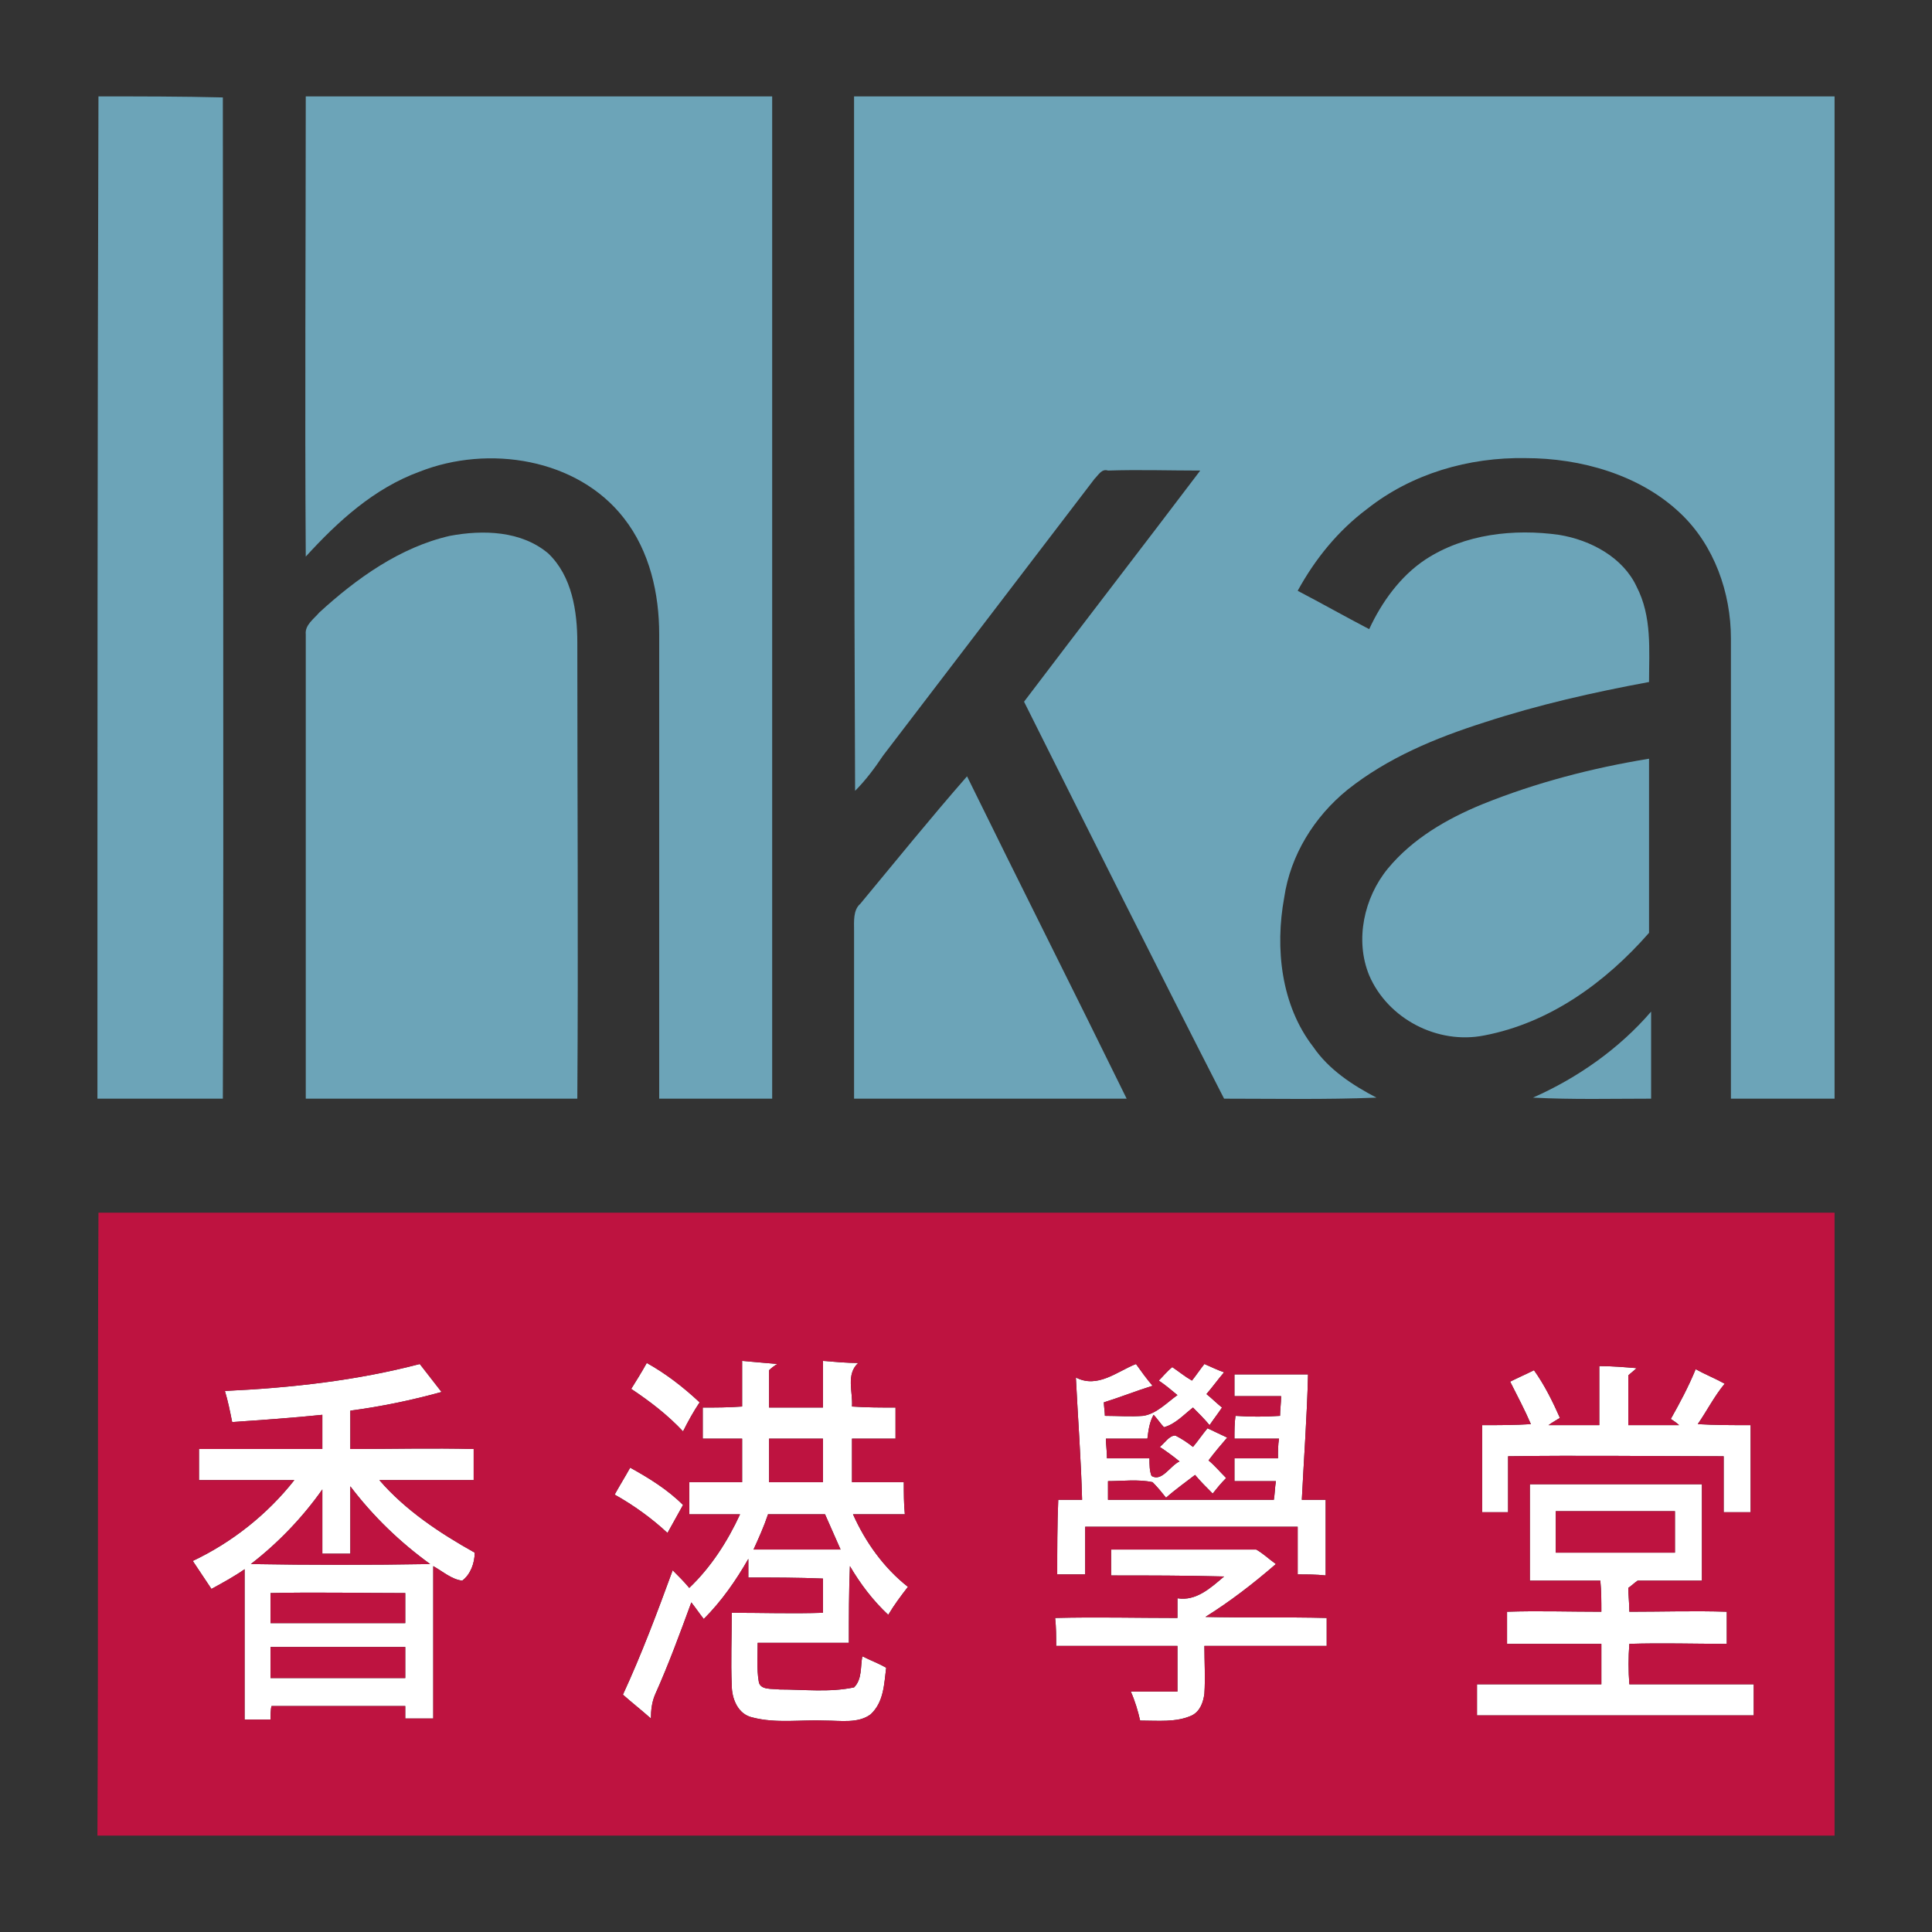 <?xml version="1.0" encoding="UTF-8"?>
<svg xmlns="http://www.w3.org/2000/svg" xmlns:xlink="http://www.w3.org/1999/xlink" xmlns:xodm="http://www.corel.com/coreldraw/odm/2003" xml:space="preserve" width="100px" height="100px" version="1.1" style="shape-rendering:geometricPrecision; text-rendering:geometricPrecision; image-rendering:optimizeQuality; fill-rule:evenodd; clip-rule:evenodd" viewBox="0 0 18.64 18.64">
 <rect x="0" y="0" width="18.64" height="18.64" fill="#333333" stroke="none"/>
 <defs>
  <style type="text/css">
   
    .fil3 {fill:none}
    .fil1 {fill:#6CA4B8;fill-rule:nonzero}
    .fil2 {fill:#BE1340;fill-rule:nonzero}
    .fil0 {fill:white;fill-rule:nonzero}
   
  </style>
   <clipPath id="id0">
    <path d="M0 0l18.64 0 0 18.64 -18.64 0 0 -18.64z"></path>
   </clipPath>
 </defs>
 <g id="__x0023_Layer_x0020_1">
  <g>
  </g>
  <g style="clip-path:url(#id0)">
   <g>
    <g id="_2629709147104">
     <g>
      <g>
       <path class="fil0" d="M7.16 13.13c0.11,0.01 0.23,0.02 0.34,0.03 -0.02,0.01 -0.06,0.04 -0.08,0.06 0,0.12 0,0.24 0,0.36 0.17,0 0.35,0 0.52,0 0,-0.15 0,-0.3 0,-0.45 0.12,0.01 0.23,0.02 0.34,0.02 -0.12,0.11 -0.05,0.28 -0.06,0.42 0.14,0.01 0.28,0.01 0.42,0.01 0,0.1 0,0.2 0,0.3 -0.14,0 -0.28,0 -0.42,0 0,0.14 0,0.28 0,0.42 0.17,0 0.33,0 0.5,0 0,0.1 0,0.21 0.01,0.31 -0.17,0 -0.34,0 -0.5,0 0.12,0.27 0.3,0.52 0.53,0.7 -0.07,0.09 -0.13,0.17 -0.19,0.27 -0.15,-0.14 -0.27,-0.3 -0.37,-0.47 -0.01,0.25 -0.01,0.49 -0.01,0.74 -0.29,0 -0.58,0 -0.88,0 0,0.12 -0.01,0.25 0.01,0.37 0.01,0.09 0.13,0.07 0.2,0.08 0.24,0 0.48,0.03 0.72,-0.02 0.08,-0.08 0.06,-0.2 0.08,-0.3 0.08,0.04 0.16,0.07 0.23,0.11 -0.02,0.15 -0.02,0.33 -0.15,0.45 -0.12,0.09 -0.29,0.06 -0.44,0.06 -0.23,-0.01 -0.47,0.03 -0.7,-0.03 -0.14,-0.03 -0.2,-0.18 -0.2,-0.31 -0.01,-0.23 0,-0.46 0,-0.7 0.29,0 0.59,0.01 0.88,0 0,-0.11 0,-0.22 0,-0.33 -0.24,-0.01 -0.48,-0.01 -0.72,-0.01 0,-0.06 0,-0.12 0,-0.18 -0.12,0.21 -0.26,0.41 -0.43,0.58 -0.04,-0.05 -0.08,-0.11 -0.12,-0.16 -0.11,0.3 -0.22,0.6 -0.35,0.89 -0.03,0.07 -0.04,0.15 -0.04,0.23 -0.09,-0.08 -0.18,-0.15 -0.27,-0.23 0.18,-0.39 0.33,-0.79 0.48,-1.2 0.06,0.06 0.11,0.11 0.16,0.17 0.21,-0.2 0.37,-0.45 0.49,-0.71 -0.16,0 -0.33,0 -0.49,0 0,-0.11 0,-0.21 0,-0.31 0.17,0 0.34,0 0.51,0 0,-0.14 0,-0.28 0,-0.42 -0.13,0 -0.26,0 -0.38,0 0,-0.1 0,-0.2 0,-0.3 0.12,0 0.25,0 0.38,-0.01 0,-0.14 0,-0.29 0,-0.44zm0.26 0.75l0 0c0,0.14 0,0.28 0,0.42 0.17,0 0.35,0 0.52,0 0,-0.14 0,-0.28 0,-0.42 -0.17,0 -0.35,0 -0.52,0zm-0.01 0.73l0 0c-0.04,0.12 -0.09,0.23 -0.14,0.34 0.28,0 0.56,0 0.84,0 -0.05,-0.11 -0.1,-0.23 -0.15,-0.34 -0.18,0 -0.36,0 -0.55,0z"></path>
      </g>
      <g>
       <path class="fil0" d="M2.17 13.42c0.64,-0.03 1.27,-0.1 1.88,-0.26 0.07,0.09 0.14,0.18 0.21,0.27 -0.29,0.08 -0.58,0.14 -0.88,0.18 0,0.12 0,0.25 0,0.37 0.4,0 0.79,-0.01 1.19,0 0,0.1 0,0.2 0,0.3 -0.31,0 -0.61,0 -0.91,0 0.25,0.29 0.58,0.51 0.92,0.7 0,0.1 -0.04,0.21 -0.12,0.27 -0.1,-0.01 -0.19,-0.09 -0.28,-0.14 0,0.49 0,0.98 0,1.47 -0.09,0 -0.18,0 -0.27,0 0,-0.04 0,-0.08 0,-0.12 -0.43,0 -0.86,0 -1.29,0 -0.01,0.03 -0.01,0.1 -0.01,0.13 -0.08,0 -0.17,0 -0.25,0 0,-0.48 0,-0.97 0,-1.45 -0.1,0.07 -0.21,0.13 -0.32,0.19 -0.06,-0.09 -0.12,-0.18 -0.18,-0.27 0.38,-0.18 0.72,-0.45 0.98,-0.78 -0.31,0 -0.61,0 -0.92,0 0,-0.1 0,-0.2 0,-0.3 0.4,0 0.79,0 1.19,0 0,-0.11 0,-0.22 0,-0.33 -0.29,0.03 -0.58,0.05 -0.87,0.07 -0.02,-0.1 -0.04,-0.2 -0.07,-0.3zm1.21 0.92l0 0c0,0.22 0,0.44 0,0.65 -0.09,0 -0.18,0 -0.27,0 0,-0.21 0,-0.41 0,-0.62 -0.19,0.27 -0.43,0.52 -0.69,0.72 0.58,0.01 1.15,0.01 1.73,0 -0.29,-0.21 -0.55,-0.46 -0.77,-0.75zm-0.77 1.03l0 0c0,0.09 0,0.19 0,0.29 0.43,0 0.87,0 1.3,0 0,-0.1 0,-0.2 0,-0.29 -0.43,0 -0.87,-0.01 -1.3,0zm0 0.52l0 0c0,0.1 0,0.2 0,0.3 0.43,0 0.87,0 1.3,0 0,-0.1 0,-0.2 0,-0.3 -0.43,0 -0.86,0 -1.3,0z"></path>
      </g>
      <path class="fil0" d="M6.24 13.15c0.18,0.1 0.35,0.23 0.51,0.38 -0.06,0.09 -0.11,0.18 -0.16,0.28 -0.15,-0.16 -0.32,-0.29 -0.5,-0.41 0.05,-0.08 0.1,-0.16 0.15,-0.25z"></path>
      <path class="fil0" d="M10.38 13.29c0.21,0.11 0.4,-0.06 0.58,-0.13 0.05,0.07 0.1,0.14 0.16,0.21 -0.16,0.05 -0.31,0.11 -0.47,0.16 0,0.03 0.01,0.1 0.01,0.13 0.12,0 0.25,0.01 0.37,0 0.13,-0.02 0.23,-0.13 0.33,-0.2 -0.06,-0.05 -0.12,-0.1 -0.18,-0.14 0.04,-0.04 0.08,-0.09 0.13,-0.13 0.06,0.04 0.12,0.09 0.19,0.13 0.04,-0.05 0.08,-0.11 0.12,-0.16 0.07,0.03 0.13,0.06 0.19,0.08 -0.06,0.07 -0.11,0.14 -0.17,0.21 0.05,0.04 0.1,0.09 0.15,0.13 -0.04,0.06 -0.08,0.11 -0.12,0.17 -0.05,-0.06 -0.11,-0.12 -0.16,-0.17 -0.09,0.07 -0.17,0.16 -0.28,0.19 -0.03,-0.03 -0.07,-0.09 -0.1,-0.12 -0.04,0.07 -0.05,0.15 -0.06,0.23 -0.13,0 -0.27,0 -0.4,0 0,0.06 0.01,0.12 0.01,0.19 0.14,0 0.27,0 0.41,0 0,0.06 0,0.12 0.02,0.17 0.1,0.06 0.18,-0.1 0.27,-0.14 -0.06,-0.05 -0.13,-0.1 -0.19,-0.14 0.05,-0.04 0.09,-0.11 0.15,-0.11 0.06,0.03 0.12,0.07 0.17,0.11 0.05,-0.06 0.09,-0.12 0.14,-0.18 0.06,0.03 0.13,0.06 0.19,0.09 -0.06,0.07 -0.12,0.14 -0.18,0.22 0.06,0.05 0.11,0.11 0.17,0.17 -0.05,0.05 -0.09,0.1 -0.13,0.15 -0.06,-0.06 -0.12,-0.12 -0.17,-0.18 -0.09,0.07 -0.19,0.14 -0.28,0.22 -0.04,-0.05 -0.08,-0.1 -0.13,-0.15 -0.14,-0.03 -0.29,-0.01 -0.43,-0.01 0,0.06 0,0.12 0,0.18 0.54,0 1.07,0 1.6,0 0.01,-0.06 0.01,-0.12 0.02,-0.18 -0.13,0 -0.27,0 -0.4,0 0,-0.08 0,-0.15 0,-0.22 0.14,0 0.28,0 0.42,0 0,-0.07 0,-0.13 0.01,-0.19 -0.14,0 -0.29,0 -0.43,0 0,-0.07 0,-0.15 0.01,-0.22 0.14,0.01 0.29,0.01 0.43,0 0,-0.06 0.01,-0.12 0.01,-0.19 -0.15,0 -0.3,0 -0.45,0 0,-0.07 0,-0.14 0,-0.21 0.23,0 0.47,0 0.71,0 -0.01,0.41 -0.04,0.81 -0.06,1.21 0.07,0 0.15,0 0.23,0 0,0.24 0,0.48 0,0.73 -0.09,-0.01 -0.18,-0.01 -0.27,-0.01 0,-0.15 0,-0.31 0,-0.46 -0.69,0 -1.37,0 -2.05,0 0,0.15 0,0.31 0,0.46 -0.09,0 -0.18,0 -0.27,0 0,-0.24 0,-0.48 0.01,-0.72 0.07,0 0.15,0 0.23,0 -0.01,-0.39 -0.04,-0.78 -0.06,-1.18z"></path>
      <path class="fil0" d="M15.43 13.18c0.12,0 0.24,0.01 0.36,0.02 -0.02,0.02 -0.06,0.05 -0.08,0.07 0,0.16 0,0.32 0,0.48 0.16,0 0.33,0 0.49,0 -0.02,-0.02 -0.05,-0.04 -0.08,-0.06 0.09,-0.16 0.17,-0.31 0.24,-0.48 0.09,0.05 0.19,0.09 0.28,0.14 -0.1,0.12 -0.17,0.26 -0.26,0.39 0.17,0.01 0.34,0.01 0.51,0.01 0,0.28 0,0.56 0,0.84 -0.09,0 -0.17,0 -0.26,0 0,-0.18 0,-0.36 0,-0.54 -0.69,0 -1.39,-0.01 -2.08,0 0,0.18 0,0.36 0,0.54 -0.09,0 -0.17,0 -0.25,0 0,-0.28 0,-0.56 0,-0.84 0.16,0 0.31,0 0.47,-0.01 -0.06,-0.14 -0.13,-0.27 -0.2,-0.41 0.08,-0.04 0.15,-0.07 0.23,-0.11 0.1,0.14 0.18,0.3 0.25,0.46 -0.03,0.02 -0.07,0.04 -0.11,0.07 0.17,0 0.33,0 0.49,0 0,-0.19 0,-0.38 0,-0.57z"></path>
      <path class="fil0" d="M6.08 14.16c0.18,0.1 0.36,0.21 0.51,0.36 -0.05,0.09 -0.1,0.18 -0.15,0.27 -0.15,-0.14 -0.33,-0.27 -0.51,-0.37 0.05,-0.09 0.1,-0.17 0.15,-0.26z"></path>
      <g>
       <path class="fil0" d="M14.76 14.32c0.56,0 1.11,0 1.66,0 0,0.31 0,0.62 0,0.93 -0.21,0 -0.41,0 -0.62,0 -0.03,0.02 -0.06,0.05 -0.09,0.07 0,0.07 0.01,0.15 0.01,0.23 0.31,0 0.63,-0.01 0.94,0 0,0.1 0,0.2 0,0.31 -0.31,0 -0.63,-0.01 -0.94,0 -0.01,0.13 -0.01,0.26 0,0.39 0.4,0 0.8,0 1.2,0 0,0.1 0,0.2 0,0.3 -0.89,0 -1.78,0 -2.67,0 0,-0.1 0,-0.2 0,-0.3 0.4,0 0.8,0 1.2,0 0,-0.13 0,-0.26 0,-0.39 -0.31,0 -0.61,0 -0.91,0 0,-0.11 0,-0.21 0,-0.31 0.3,-0.01 0.6,0 0.91,0 0,-0.1 0,-0.2 -0.01,-0.3 -0.22,0 -0.45,0 -0.68,0 0,-0.31 0,-0.62 0,-0.93zm0.25 0.26l0 0c0,0.13 0,0.27 0,0.4 0.38,0 0.77,0 1.15,0 0,-0.13 0,-0.27 0,-0.4 -0.38,0 -0.77,0 -1.15,0z"></path>
      </g>
      <path class="fil0" d="M10.72 14.95c0.46,0 0.93,0 1.4,0 0.07,0.04 0.12,0.09 0.19,0.14 -0.22,0.19 -0.44,0.36 -0.68,0.51 0.39,0.01 0.78,0 1.17,0.01 0,0.09 0,0.18 0,0.27 -0.39,0 -0.78,0 -1.18,0 0,0.15 0.01,0.31 0,0.46 -0.01,0.08 -0.04,0.17 -0.12,0.21 -0.15,0.07 -0.33,0.05 -0.5,0.05 -0.02,-0.09 -0.05,-0.19 -0.09,-0.28 0.15,0 0.3,0 0.45,0 0,-0.15 0,-0.3 0,-0.44 -0.39,0 -0.78,0 -1.17,0 0,-0.09 0,-0.18 -0.01,-0.27 0.4,-0.01 0.79,0 1.18,0 0,-0.07 0,-0.13 0,-0.19 0.18,0.03 0.32,-0.1 0.45,-0.21 -0.37,-0.01 -0.73,-0.01 -1.09,-0.01 0,-0.08 0,-0.16 0,-0.25z"></path>
     </g>
     <g>
      <path class="fil1" d="M0.95 0.93c0.4,0 0.8,0 1.2,0.01 0,3.22 0.01,6.44 0,9.66 -0.4,0 -0.8,0 -1.21,0 0,-3.22 0,-6.44 0.01,-9.67z"></path>
      <path class="fil1" d="M2.95 0.93c1.5,0 3,0 4.5,0 0,3.23 0,6.45 0,9.67 -0.36,0 -0.72,0 -1.09,0 0,-1.49 0,-2.99 0,-4.48 0,-0.39 -0.09,-0.8 -0.34,-1.12 -0.45,-0.58 -1.31,-0.71 -1.97,-0.45 -0.44,0.16 -0.79,0.48 -1.1,0.82 -0.01,-1.48 0,-2.96 0,-4.44z"></path>
      <path class="fil1" d="M8.24 0.93c3.16,0 6.31,0 9.46,0 0,3.23 0,6.45 0,9.67 -0.33,0 -0.67,0 -1,0 0,-1.48 0,-2.96 0,-4.44 0,-0.44 -0.16,-0.9 -0.49,-1.21 -0.39,-0.37 -0.96,-0.53 -1.49,-0.53 -0.55,-0.01 -1.1,0.15 -1.53,0.49 -0.28,0.21 -0.5,0.48 -0.67,0.79 0.23,0.12 0.46,0.25 0.69,0.37 0.12,-0.26 0.3,-0.51 0.54,-0.67 0.38,-0.25 0.86,-0.3 1.29,-0.24 0.31,0.05 0.62,0.22 0.75,0.5 0.15,0.29 0.12,0.61 0.12,0.92 -0.54,0.1 -1.07,0.22 -1.59,0.39 -0.47,0.15 -0.93,0.34 -1.32,0.65 -0.32,0.26 -0.55,0.63 -0.61,1.04 -0.09,0.49 -0.03,1.04 0.28,1.44 0.15,0.22 0.38,0.37 0.61,0.49 -0.49,0.02 -0.98,0.01 -1.47,0.01 -0.65,-1.27 -1.29,-2.55 -1.93,-3.83 0.56,-0.74 1.14,-1.49 1.7,-2.23 -0.29,0 -0.59,-0.01 -0.89,0 -0.06,-0.02 -0.09,0.04 -0.13,0.08 -0.68,0.89 -1.36,1.78 -2.04,2.67 -0.08,0.12 -0.17,0.24 -0.27,0.34 -0.01,-2.23 -0.01,-4.46 -0.01,-6.7z"></path>
      <path class="fil1" d="M3.08 5.91c0.36,-0.33 0.78,-0.63 1.26,-0.74 0.32,-0.06 0.69,-0.05 0.95,0.17 0.23,0.22 0.28,0.56 0.28,0.86 0,1.47 0.01,2.93 0,4.4 -0.88,0 -1.75,0 -2.62,0 0,-1.49 0,-2.99 0,-4.48 -0.01,-0.09 0.08,-0.15 0.13,-0.21z"></path>
      <path class="fil1" d="M14.3 7.76c0.52,-0.21 1.06,-0.35 1.61,-0.44 0,0.56 0,1.12 0,1.68 -0.42,0.48 -0.96,0.87 -1.59,0.99 -0.45,0.09 -0.93,-0.16 -1.11,-0.58 -0.14,-0.34 -0.05,-0.75 0.18,-1.03 0.24,-0.29 0.57,-0.48 0.91,-0.62z"></path>
      <path class="fil1" d="M8.3 8.72c0.34,-0.41 0.68,-0.83 1.03,-1.23 0.51,1.04 1.03,2.07 1.54,3.11 -0.87,0 -1.75,0 -2.63,0 0,-0.54 0,-1.08 0,-1.62 0,-0.09 -0.01,-0.2 0.06,-0.26z"></path>
      <path class="fil1" d="M14.79 10.59c0.43,-0.19 0.83,-0.47 1.14,-0.83 0,0.28 0,0.56 0,0.84 -0.38,0 -0.76,0.01 -1.14,-0.01z"></path>
     </g>
     <g>
      <g>
       <path class="fil2" d="M0.94 17.71c0.01,-2 0,-4.01 0.01,-6.01 5.58,0 11.16,0 16.75,0 0,2.01 0,4.01 0,6.01 -5.59,0 -11.17,0 -16.76,0zm6.22 -4.58l0 0c0,0.15 0,0.3 0,0.44 -0.13,0.01 -0.26,0.01 -0.38,0.01 0,0.1 0,0.2 0,0.3 0.12,0 0.25,0 0.38,0 0,0.14 0,0.28 0,0.42 -0.17,0 -0.34,0 -0.51,0 0,0.1 0,0.2 0,0.31 0.16,0 0.33,0 0.49,0 -0.12,0.26 -0.28,0.51 -0.49,0.71 -0.05,-0.06 -0.1,-0.11 -0.16,-0.17 -0.15,0.41 -0.3,0.81 -0.48,1.2 0.09,0.08 0.18,0.15 0.27,0.23 0,-0.08 0.01,-0.16 0.04,-0.23 0.13,-0.29 0.24,-0.59 0.35,-0.89 0.04,0.05 0.08,0.11 0.12,0.16 0.17,-0.17 0.31,-0.37 0.43,-0.58 0,0.06 0,0.12 0,0.18 0.24,0 0.48,0 0.72,0.01 0,0.11 0,0.22 0,0.33 -0.29,0.01 -0.59,0 -0.88,0 0,0.24 -0.01,0.47 0,0.7 0,0.13 0.06,0.28 0.2,0.31 0.23,0.06 0.47,0.02 0.7,0.03 0.15,0 0.32,0.03 0.44,-0.06 0.13,-0.12 0.13,-0.3 0.15,-0.45 -0.07,-0.04 -0.15,-0.07 -0.23,-0.11 -0.02,0.1 0,0.22 -0.08,0.3 -0.24,0.05 -0.48,0.02 -0.72,0.02 -0.07,-0.01 -0.19,0.01 -0.2,-0.08 -0.02,-0.12 -0.01,-0.25 -0.01,-0.37 0.3,0 0.59,0 0.88,0 0,-0.25 0,-0.49 0.01,-0.74 0.1,0.17 0.22,0.33 0.37,0.47 0.06,-0.1 0.12,-0.18 0.19,-0.27 -0.23,-0.18 -0.41,-0.43 -0.53,-0.7 0.16,0 0.33,0 0.5,0 -0.01,-0.1 -0.01,-0.21 -0.01,-0.31 -0.17,0 -0.33,0 -0.5,0 0,-0.14 0,-0.28 0,-0.42 0.14,0 0.28,0 0.42,0 0,-0.1 0,-0.2 0,-0.3 -0.14,0 -0.28,0 -0.42,-0.01 0.01,-0.14 -0.06,-0.31 0.06,-0.42 -0.11,0 -0.22,-0.01 -0.34,-0.02 0,0.15 0,0.3 0,0.45 -0.17,0 -0.35,0 -0.52,0 0,-0.12 0,-0.24 0,-0.36 0.02,-0.02 0.06,-0.05 0.08,-0.06 -0.11,-0.01 -0.23,-0.02 -0.34,-0.03zm-4.99 0.29l0 0c0.03,0.1 0.05,0.2 0.07,0.3 0.29,-0.02 0.58,-0.04 0.87,-0.07 0,0.11 0,0.22 0,0.33 -0.4,0 -0.79,0 -1.19,0 0,0.1 0,0.2 0,0.3 0.31,0 0.61,0 0.92,0 -0.26,0.33 -0.6,0.6 -0.98,0.78 0.06,0.09 0.12,0.18 0.18,0.27 0.11,-0.06 0.22,-0.12 0.32,-0.19 0,0.48 0,0.97 0,1.45 0.08,0 0.17,0 0.25,0 0,-0.03 0,-0.1 0.01,-0.13 0.43,0 0.86,0 1.29,0 0,0.04 0,0.08 0,0.12 0.09,0 0.18,0 0.27,0 0,-0.49 0,-0.98 0,-1.47 0.09,0.05 0.18,0.13 0.28,0.14 0.08,-0.06 0.12,-0.17 0.12,-0.27 -0.34,-0.19 -0.67,-0.41 -0.92,-0.7 0.3,0 0.6,0 0.91,0 0,-0.1 0,-0.2 0,-0.3 -0.4,-0.01 -0.79,0 -1.19,0 0,-0.12 0,-0.25 0,-0.37 0.3,-0.04 0.59,-0.1 0.88,-0.18 -0.07,-0.09 -0.14,-0.18 -0.21,-0.27 -0.61,0.16 -1.24,0.23 -1.88,0.26zm4.07 -0.27l0 0c-0.05,0.09 -0.1,0.17 -0.15,0.25 0.18,0.12 0.35,0.25 0.5,0.41 0.05,-0.1 0.1,-0.19 0.16,-0.28 -0.16,-0.15 -0.33,-0.28 -0.51,-0.38zm4.14 0.14l0 0c0.02,0.4 0.05,0.79 0.06,1.18 -0.08,0 -0.16,0 -0.23,0 -0.01,0.24 -0.01,0.48 -0.01,0.72 0.09,0 0.18,0 0.27,0 0,-0.15 0,-0.31 0,-0.46 0.68,0 1.36,0 2.05,0 0,0.15 0,0.31 0,0.46 0.09,0 0.18,0 0.27,0.01 0,-0.25 0,-0.49 0,-0.73 -0.08,0 -0.16,0 -0.23,0 0.02,-0.4 0.05,-0.8 0.06,-1.21 -0.24,0 -0.48,0 -0.71,0 0,0.07 0,0.14 0,0.21 0.15,0 0.3,0 0.45,0 0,0.07 -0.01,0.13 -0.01,0.19 -0.14,0.01 -0.29,0.01 -0.43,0 -0.01,0.07 -0.01,0.15 -0.01,0.22 0.14,0 0.29,0 0.43,0 -0.01,0.06 -0.01,0.12 -0.01,0.19 -0.14,0 -0.28,0 -0.42,0 0,0.07 0,0.14 0,0.22 0.13,0 0.27,0 0.4,0 -0.01,0.06 -0.01,0.12 -0.02,0.18 -0.53,0 -1.06,0 -1.6,0 0,-0.06 0,-0.12 0,-0.18 0.14,0 0.29,-0.02 0.43,0.01 0.05,0.05 0.09,0.1 0.13,0.15 0.09,-0.08 0.19,-0.15 0.28,-0.22 0.05,0.06 0.11,0.12 0.17,0.18 0.04,-0.05 0.08,-0.1 0.13,-0.15 -0.06,-0.06 -0.11,-0.12 -0.17,-0.17 0.06,-0.08 0.12,-0.15 0.18,-0.22 -0.06,-0.03 -0.13,-0.06 -0.19,-0.09 -0.05,0.06 -0.09,0.12 -0.14,0.18 -0.05,-0.04 -0.11,-0.08 -0.17,-0.11 -0.06,0 -0.1,0.07 -0.15,0.11 0.06,0.04 0.13,0.09 0.19,0.14 -0.09,0.04 -0.17,0.2 -0.27,0.14 -0.02,-0.05 -0.02,-0.11 -0.02,-0.17 -0.14,0 -0.27,0 -0.41,0 0,-0.07 -0.01,-0.13 -0.01,-0.19 0.13,0 0.27,0 0.4,0 0.01,-0.08 0.02,-0.16 0.06,-0.23 0.03,0.03 0.07,0.09 0.1,0.12 0.11,-0.03 0.19,-0.12 0.28,-0.19 0.05,0.05 0.11,0.11 0.16,0.17 0.04,-0.06 0.08,-0.11 0.12,-0.17 -0.05,-0.04 -0.1,-0.09 -0.15,-0.13 0.06,-0.07 0.11,-0.14 0.17,-0.21 -0.06,-0.02 -0.12,-0.05 -0.19,-0.08 -0.04,0.05 -0.08,0.11 -0.12,0.16 -0.07,-0.04 -0.13,-0.09 -0.19,-0.13 -0.05,0.04 -0.09,0.09 -0.13,0.13 0.06,0.04 0.12,0.09 0.18,0.14 -0.1,0.07 -0.2,0.18 -0.33,0.2 -0.12,0.01 -0.25,0 -0.37,0 0,-0.03 -0.01,-0.1 -0.01,-0.13 0.16,-0.05 0.31,-0.11 0.47,-0.16 -0.06,-0.07 -0.11,-0.14 -0.16,-0.21 -0.18,0.07 -0.37,0.24 -0.58,0.13zm5.05 -0.11l0 0c0,0.19 0,0.38 0,0.57 -0.16,0 -0.32,0 -0.49,0 0.04,-0.03 0.08,-0.05 0.11,-0.07 -0.07,-0.16 -0.15,-0.32 -0.25,-0.46 -0.08,0.04 -0.15,0.07 -0.23,0.11 0.07,0.14 0.14,0.27 0.2,0.41 -0.16,0.01 -0.31,0.01 -0.47,0.01 0,0.28 0,0.56 0,0.84 0.08,0 0.16,0 0.25,0 0,-0.18 0,-0.36 0,-0.54 0.69,-0.01 1.39,0 2.08,0 0,0.18 0,0.36 0,0.54 0.09,0 0.17,0 0.26,0 0,-0.28 0,-0.56 0,-0.84 -0.17,0 -0.34,0 -0.51,-0.01 0.09,-0.13 0.16,-0.27 0.26,-0.39 -0.09,-0.05 -0.19,-0.09 -0.28,-0.14 -0.07,0.17 -0.15,0.32 -0.24,0.48 0.03,0.02 0.06,0.04 0.08,0.06 -0.16,0 -0.33,0 -0.49,0 0,-0.16 0,-0.32 0,-0.48 0.02,-0.02 0.06,-0.05 0.08,-0.07 -0.12,-0.01 -0.24,-0.02 -0.36,-0.02zm-9.35 0.98l0 0c-0.05,0.09 -0.1,0.17 -0.15,0.26 0.18,0.1 0.36,0.23 0.51,0.37 0.05,-0.09 0.1,-0.18 0.15,-0.27 -0.15,-0.15 -0.33,-0.26 -0.51,-0.36zm8.68 0.16l0 0c0,0.31 0,0.62 0,0.93 0.23,0 0.46,0 0.68,0 0.01,0.1 0.01,0.2 0.01,0.3 -0.31,0 -0.61,-0.01 -0.91,0 0,0.1 0,0.2 0,0.31 0.3,0 0.6,0 0.91,0 0,0.13 0,0.26 0,0.39 -0.4,0 -0.8,0 -1.2,0 0,0.1 0,0.2 0,0.3 0.89,0 1.78,0 2.67,0 0,-0.1 0,-0.2 0,-0.3 -0.4,0 -0.8,0 -1.2,0 -0.01,-0.13 -0.01,-0.26 0,-0.39 0.31,-0.01 0.63,0 0.94,0 0,-0.11 0,-0.21 0,-0.31 -0.31,-0.01 -0.63,0 -0.94,0 0,-0.08 -0.01,-0.16 -0.01,-0.23 0.03,-0.02 0.06,-0.05 0.09,-0.07 0.21,0 0.41,0 0.62,0 0,-0.31 0,-0.62 0,-0.93 -0.55,0 -1.1,0 -1.66,0zm-4.04 0.63l0 0c0,0.09 0,0.17 0,0.25 0.36,0 0.72,0 1.09,0.01 -0.13,0.11 -0.27,0.24 -0.45,0.21 0,0.06 0,0.12 0,0.19 -0.39,0 -0.78,-0.01 -1.18,0 0.01,0.09 0.01,0.18 0.01,0.27 0.39,0 0.78,0 1.17,0 0,0.14 0,0.29 0,0.44 -0.15,0 -0.3,0 -0.45,0 0.04,0.09 0.07,0.19 0.09,0.28 0.17,0 0.35,0.02 0.5,-0.05 0.08,-0.04 0.11,-0.13 0.12,-0.21 0.01,-0.15 0,-0.31 0,-0.46 0.4,0 0.79,0 1.18,0 0,-0.09 0,-0.18 0,-0.27 -0.39,-0.01 -0.78,0 -1.17,-0.01 0.24,-0.15 0.46,-0.32 0.68,-0.51 -0.07,-0.05 -0.12,-0.1 -0.19,-0.14 -0.47,0 -0.94,0 -1.4,0z"></path>
      </g>
      <path class="fil2" d="M7.42 13.88c0.17,0 0.35,0 0.52,0 0,0.14 0,0.28 0,0.42 -0.17,0 -0.35,0 -0.52,0 0,-0.14 0,-0.28 0,-0.42z"></path>
      <path class="fil2" d="M3.38 14.34c0.22,0.29 0.48,0.54 0.77,0.75 -0.58,0.01 -1.15,0.01 -1.73,0 0.26,-0.2 0.5,-0.45 0.69,-0.72 0,0.21 0,0.41 0,0.62 0.09,0 0.18,0 0.27,0 0,-0.21 0,-0.43 0,-0.65z"></path>
      <path class="fil2" d="M15.01 14.58c0.38,0 0.77,0 1.15,0 0,0.13 0,0.27 0,0.4 -0.38,0 -0.77,0 -1.15,0 0,-0.13 0,-0.27 0,-0.4z"></path>
      <path class="fil2" d="M7.41 14.61c0.19,0 0.37,0 0.55,0 0.05,0.11 0.1,0.23 0.15,0.34 -0.28,0 -0.56,0 -0.84,0 0.05,-0.11 0.1,-0.22 0.14,-0.34z"></path>
      <path class="fil2" d="M2.61 15.37c0.43,-0.01 0.87,0 1.3,0 0,0.09 0,0.19 0,0.29 -0.43,0 -0.87,0 -1.3,0 0,-0.1 0,-0.2 0,-0.29z"></path>
      <path class="fil2" d="M2.61 15.89c0.44,0 0.87,0 1.3,0 0,0.1 0,0.2 0,0.3 -0.43,0 -0.87,0 -1.3,0 0,-0.1 0,-0.2 0,-0.3z"></path>
     </g>
    </g>
   </g>
  </g>
  <polygon class="fil3" points="0,0 18.64,0 18.64,18.64 0,18.64 "></polygon>
 </g>
</svg>
